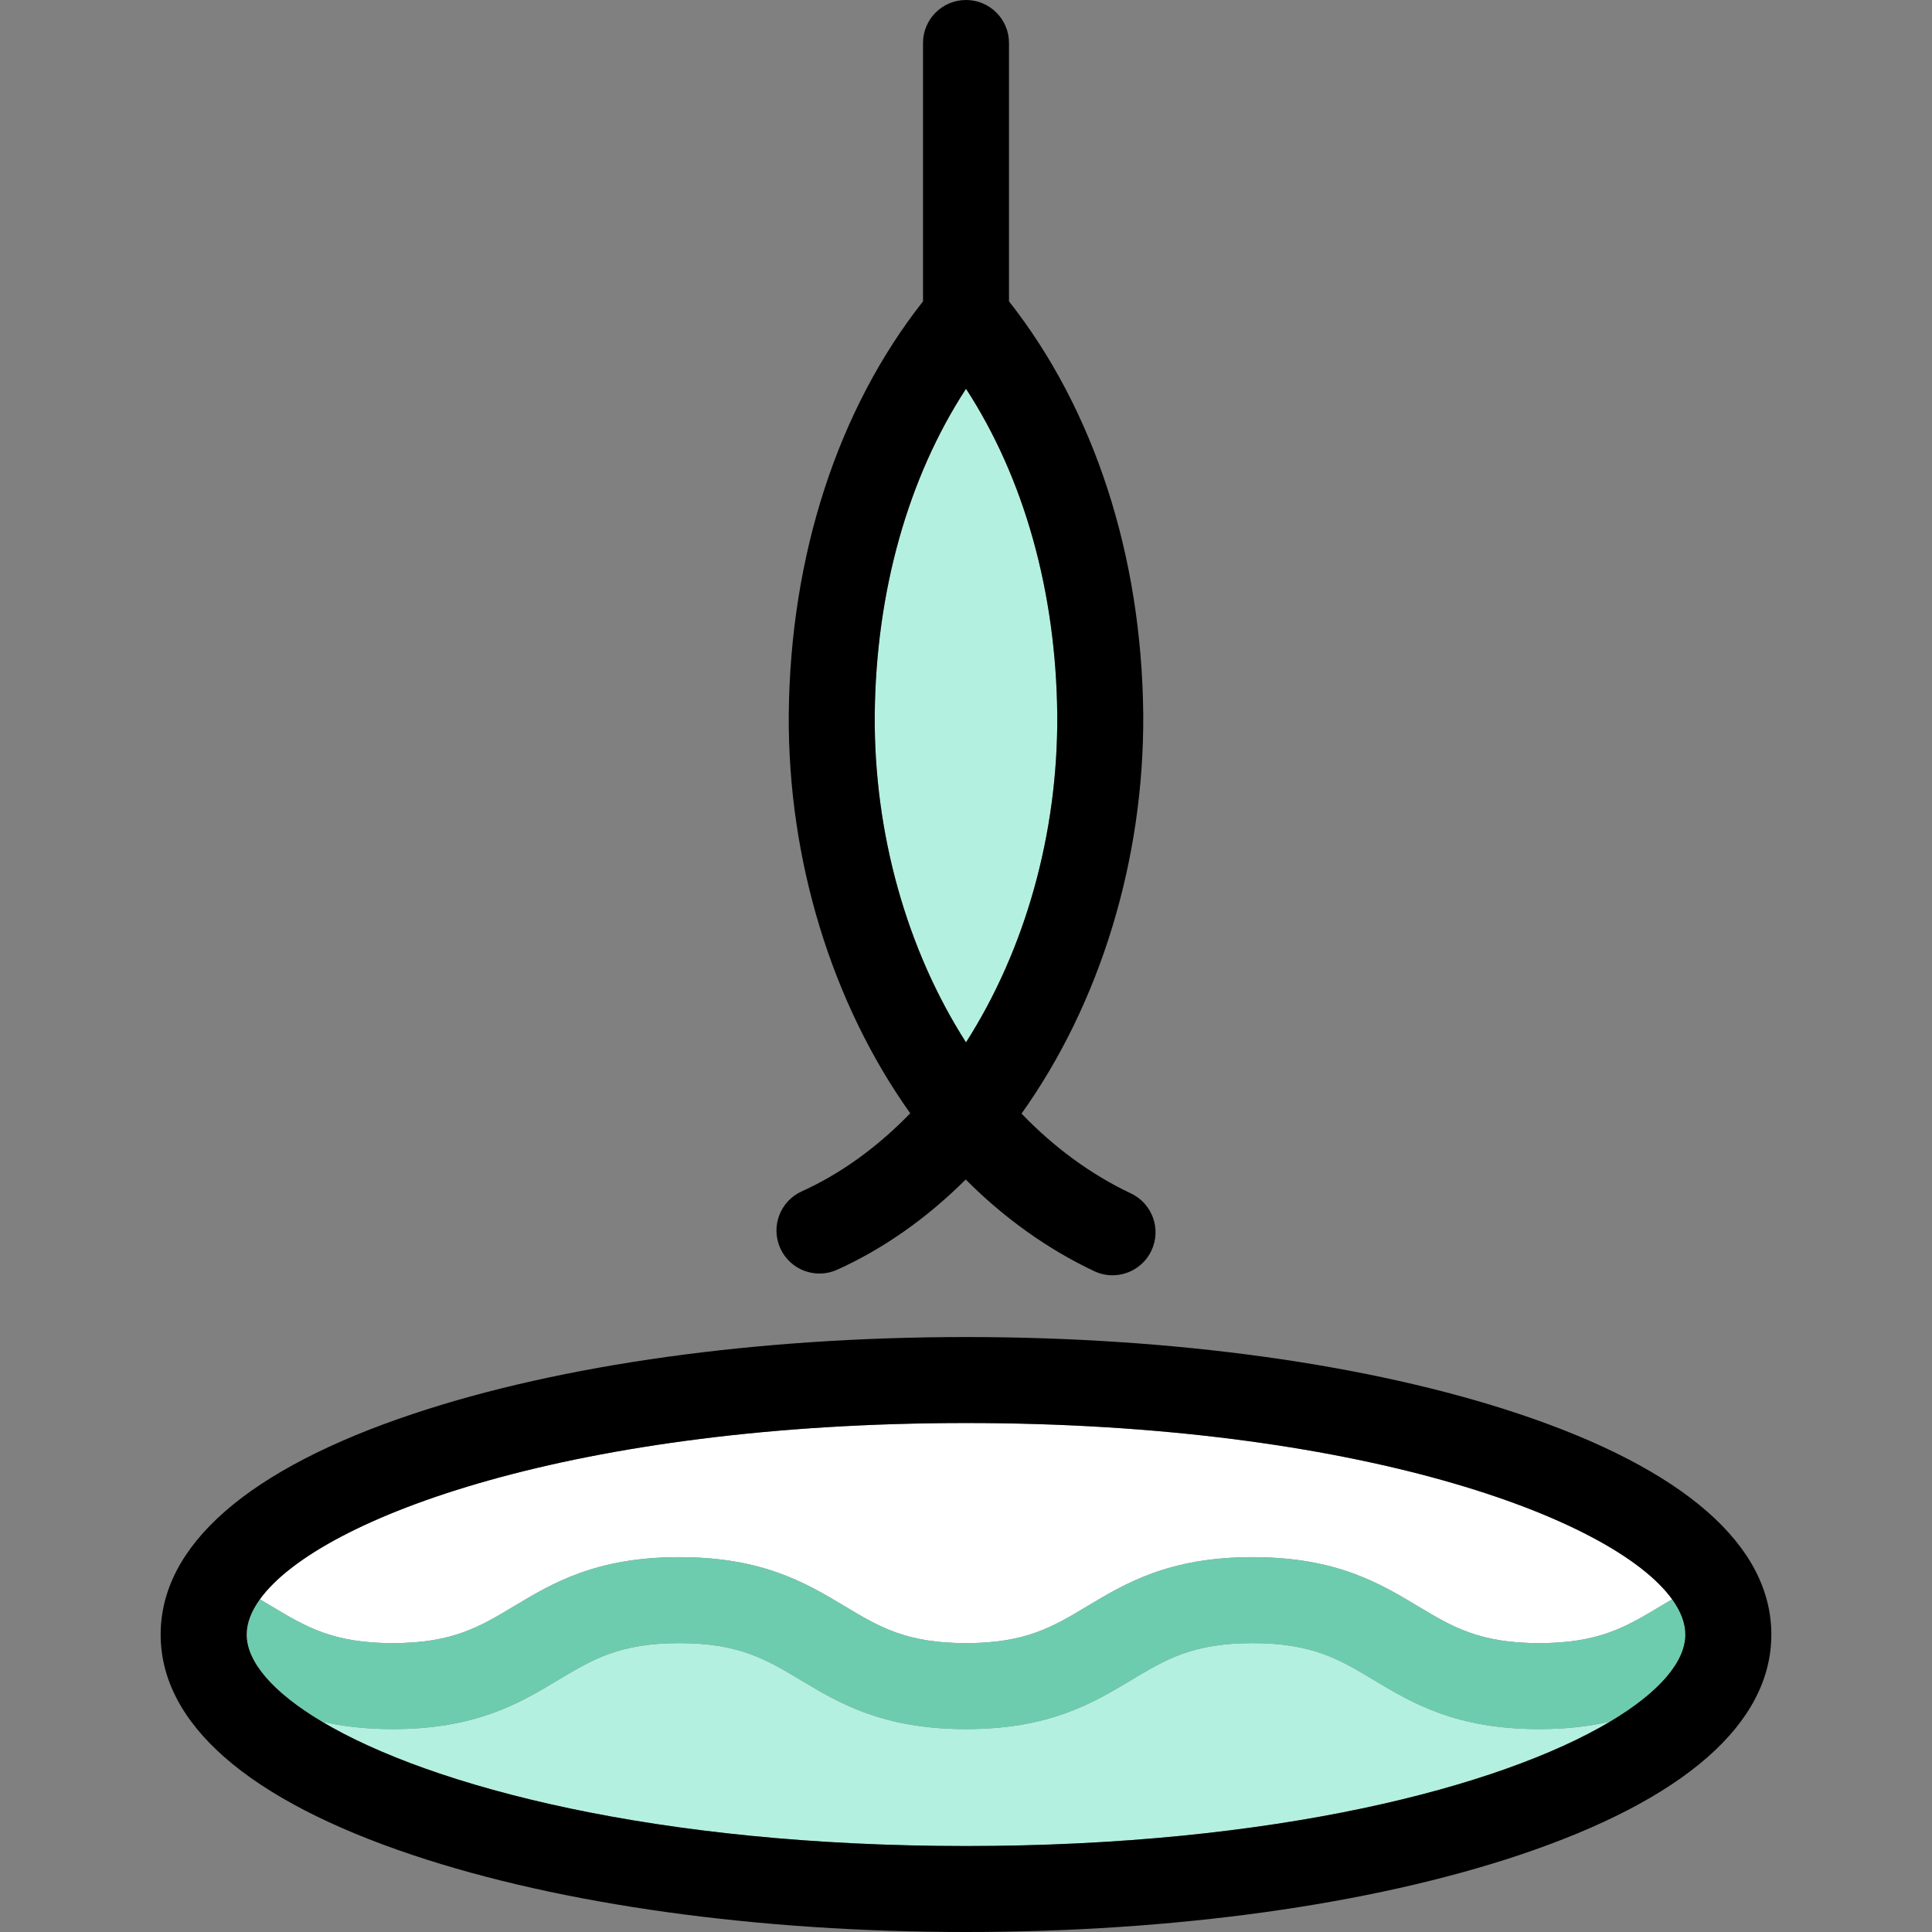 <?xml version="1.0" encoding="iso-8859-1"?>
<!-- Generator: Adobe Illustrator 17.1.0, SVG Export Plug-In . SVG Version: 6.00 Build 0)  -->
<!DOCTYPE svg PUBLIC "-//W3C//DTD SVG 1.1//EN" "http://www.w3.org/Graphics/SVG/1.1/DTD/svg11.dtd">
<svg version="1.1" id="Capa_1" xmlns="http://www.w3.org/2000/svg" xmlns:xlink="http://www.w3.org/1999/xlink" x="0px" y="0px"
	 viewBox="0 0 449.388 449.388" style="enable-background:new 0 0 449.388 449.388;" xml:space="preserve">
<rect x="0" y="0" width="449.388" height="449.388" fill="#808080" stroke="none"/>
<g>
	<path style="fill:#FFFFFF;" d="M63.169,373.619c7.984,4.791,14.291,8.575,28.187,8.575c13.896,0,20.202-3.784,28.186-8.575
		c8.925-5.355,19.041-11.425,38.477-11.425c19.436,0,29.552,6.07,38.478,11.425c7.984,4.791,14.291,8.575,28.187,8.575
		c13.897,0,20.204-3.784,28.189-8.575c8.926-5.355,19.042-11.425,38.478-11.425c19.438,0,29.554,6.07,38.48,11.425
		c7.985,4.791,14.292,8.575,28.19,8.575c13.897,0,20.205-3.784,28.19-8.575c0.898-0.539,1.805-1.082,2.729-1.625
		C375.082,352.794,315.109,331,224.694,331c-90.42,0-150.395,21.797-164.249,40.997C61.368,372.539,62.273,373.081,63.169,373.619z"
		/>
	<path style="fill:#B4F0DF;" d="M319.542,390.77c-7.985-4.791-14.293-8.575-28.191-8.575c-13.897,0-20.204,3.784-28.188,8.575
		c-8.926,5.355-19.042,11.425-38.479,11.425c-19.436,0-29.552-6.07-38.478-11.425c-7.984-4.791-14.291-8.575-28.187-8.575
		c-13.896,0-20.202,3.784-28.187,8.575c-8.925,5.355-19.04,11.425-38.476,11.425c-6.422,0-11.814-0.67-16.494-1.751
		c25.605,15.245,78.149,28.944,149.832,28.944c71.689,0,124.237-13.702,149.839-28.949c-4.684,1.083-10.082,1.755-16.512,1.755
		C338.584,402.194,328.467,396.125,319.542,390.77z"/>
	<path style="fill:#6ECCAE;" d="M358.021,382.194c-13.898,0-20.205-3.784-28.19-8.575c-8.926-5.355-19.043-11.425-38.48-11.425
		c-19.436,0-29.553,6.07-38.478,11.425c-7.985,4.791-14.292,8.575-28.189,8.575c-13.896,0-20.203-3.784-28.187-8.575
		c-8.925-5.355-19.042-11.425-38.478-11.425c-19.436,0-29.552,6.07-38.477,11.425c-7.984,4.791-14.29,8.575-28.186,8.575
		c-13.896,0-20.203-3.784-28.187-8.575c-0.896-0.538-1.801-1.08-2.723-1.622c-2.03,2.813-3.076,5.571-3.076,8.196
		c0,6.338,6.068,13.448,17.493,20.25c4.68,1.081,10.072,1.751,16.494,1.751c19.436,0,29.551-6.07,38.476-11.425
		c7.984-4.791,14.291-8.575,28.187-8.575c13.896,0,20.203,3.784,28.187,8.575c8.925,5.355,19.042,11.425,38.478,11.425
		c19.437,0,29.553-6.07,38.479-11.425c7.985-4.791,14.292-8.575,28.188-8.575c13.898,0,20.206,3.784,28.191,8.575
		c8.926,5.355,19.042,11.425,38.479,11.425c6.43,0,11.828-0.672,16.512-1.755c11.421-6.801,17.486-13.909,17.486-20.246
		c0-2.626-1.047-5.385-3.078-8.2c-0.925,0.543-1.831,1.086-2.729,1.625C378.226,378.41,371.918,382.194,358.021,382.194z"/>
	<path d="M96.14,431.536c34.486,11.512,80.141,17.852,128.554,17.852s94.068-6.34,128.554-17.852
		c38.448-12.835,58.771-30.588,58.771-51.342c0-20.753-20.323-38.507-58.771-51.342C318.762,317.34,273.107,311,224.694,311
		s-94.068,6.34-128.554,17.852c-38.448,12.834-58.771,30.588-58.771,51.342C37.369,400.948,57.692,418.701,96.14,431.536z
		 M224.694,331c90.415,0,150.388,21.794,164.246,40.994c2.031,2.814,3.078,5.573,3.078,8.2c0,6.337-6.065,13.445-17.486,20.246
		c-25.602,15.246-78.149,28.949-149.839,28.949c-71.683,0-124.227-13.7-149.832-28.944c-11.425-6.802-17.493-13.912-17.493-20.25
		c0-2.625,1.046-5.383,3.076-8.196C74.299,352.797,134.274,331,224.694,331z"/>
	<path style="fill:#B4F0DF;" d="M245.922,166.327c-0.273-28.713-7.736-55.177-21.228-75.899
		c-13.492,20.723-20.955,47.19-21.229,75.931c-0.177,27.521,7.458,54.565,21.229,76.098
		C238.465,220.923,246.099,193.875,245.922,166.327z"/>
	<path d="M194.732,295.339c10.743-4.863,20.763-11.9,29.897-20.983c8.897,8.941,19.07,16.215,29.883,21.318
		c1.379,0.651,2.831,0.959,4.261,0.959c3.749,0,7.344-2.119,9.05-5.734c2.357-4.995,0.219-10.955-4.775-13.311
		c-9.209-4.346-17.888-10.694-25.434-18.56c18.282-25.651,28.525-58.984,28.308-92.86c-0.352-36.979-11.417-70.927-31.227-96.076V10
		c0-5.523-4.477-10-10-10c-5.523,0-10,4.477-10,10v60.092c-19.811,25.149-30.876,59.098-31.228,96.106
		c-0.217,33.818,10.008,67.119,28.259,92.761c-7.766,7.987-16.23,14.08-25.241,18.159c-5.032,2.278-7.264,8.203-4.987,13.234
		C183.776,295.385,189.702,297.616,194.732,295.339z M224.694,90.428c13.492,20.723,20.955,47.186,21.228,75.899
		c0.177,27.548-7.457,54.596-21.228,76.129c-13.771-21.533-21.405-48.577-21.229-76.098
		C203.739,137.618,211.202,111.151,224.694,90.428z"/>
</g>
<g>
</g>
<g>
</g>
<g>
</g>
<g>
</g>
<g>
</g>
<g>
</g>
<g>
</g>
<g>
</g>
<g>
</g>
<g>
</g>
<g>
</g>
<g>
</g>
<g>
</g>
<g>
</g>
<g>
</g>
</svg>
